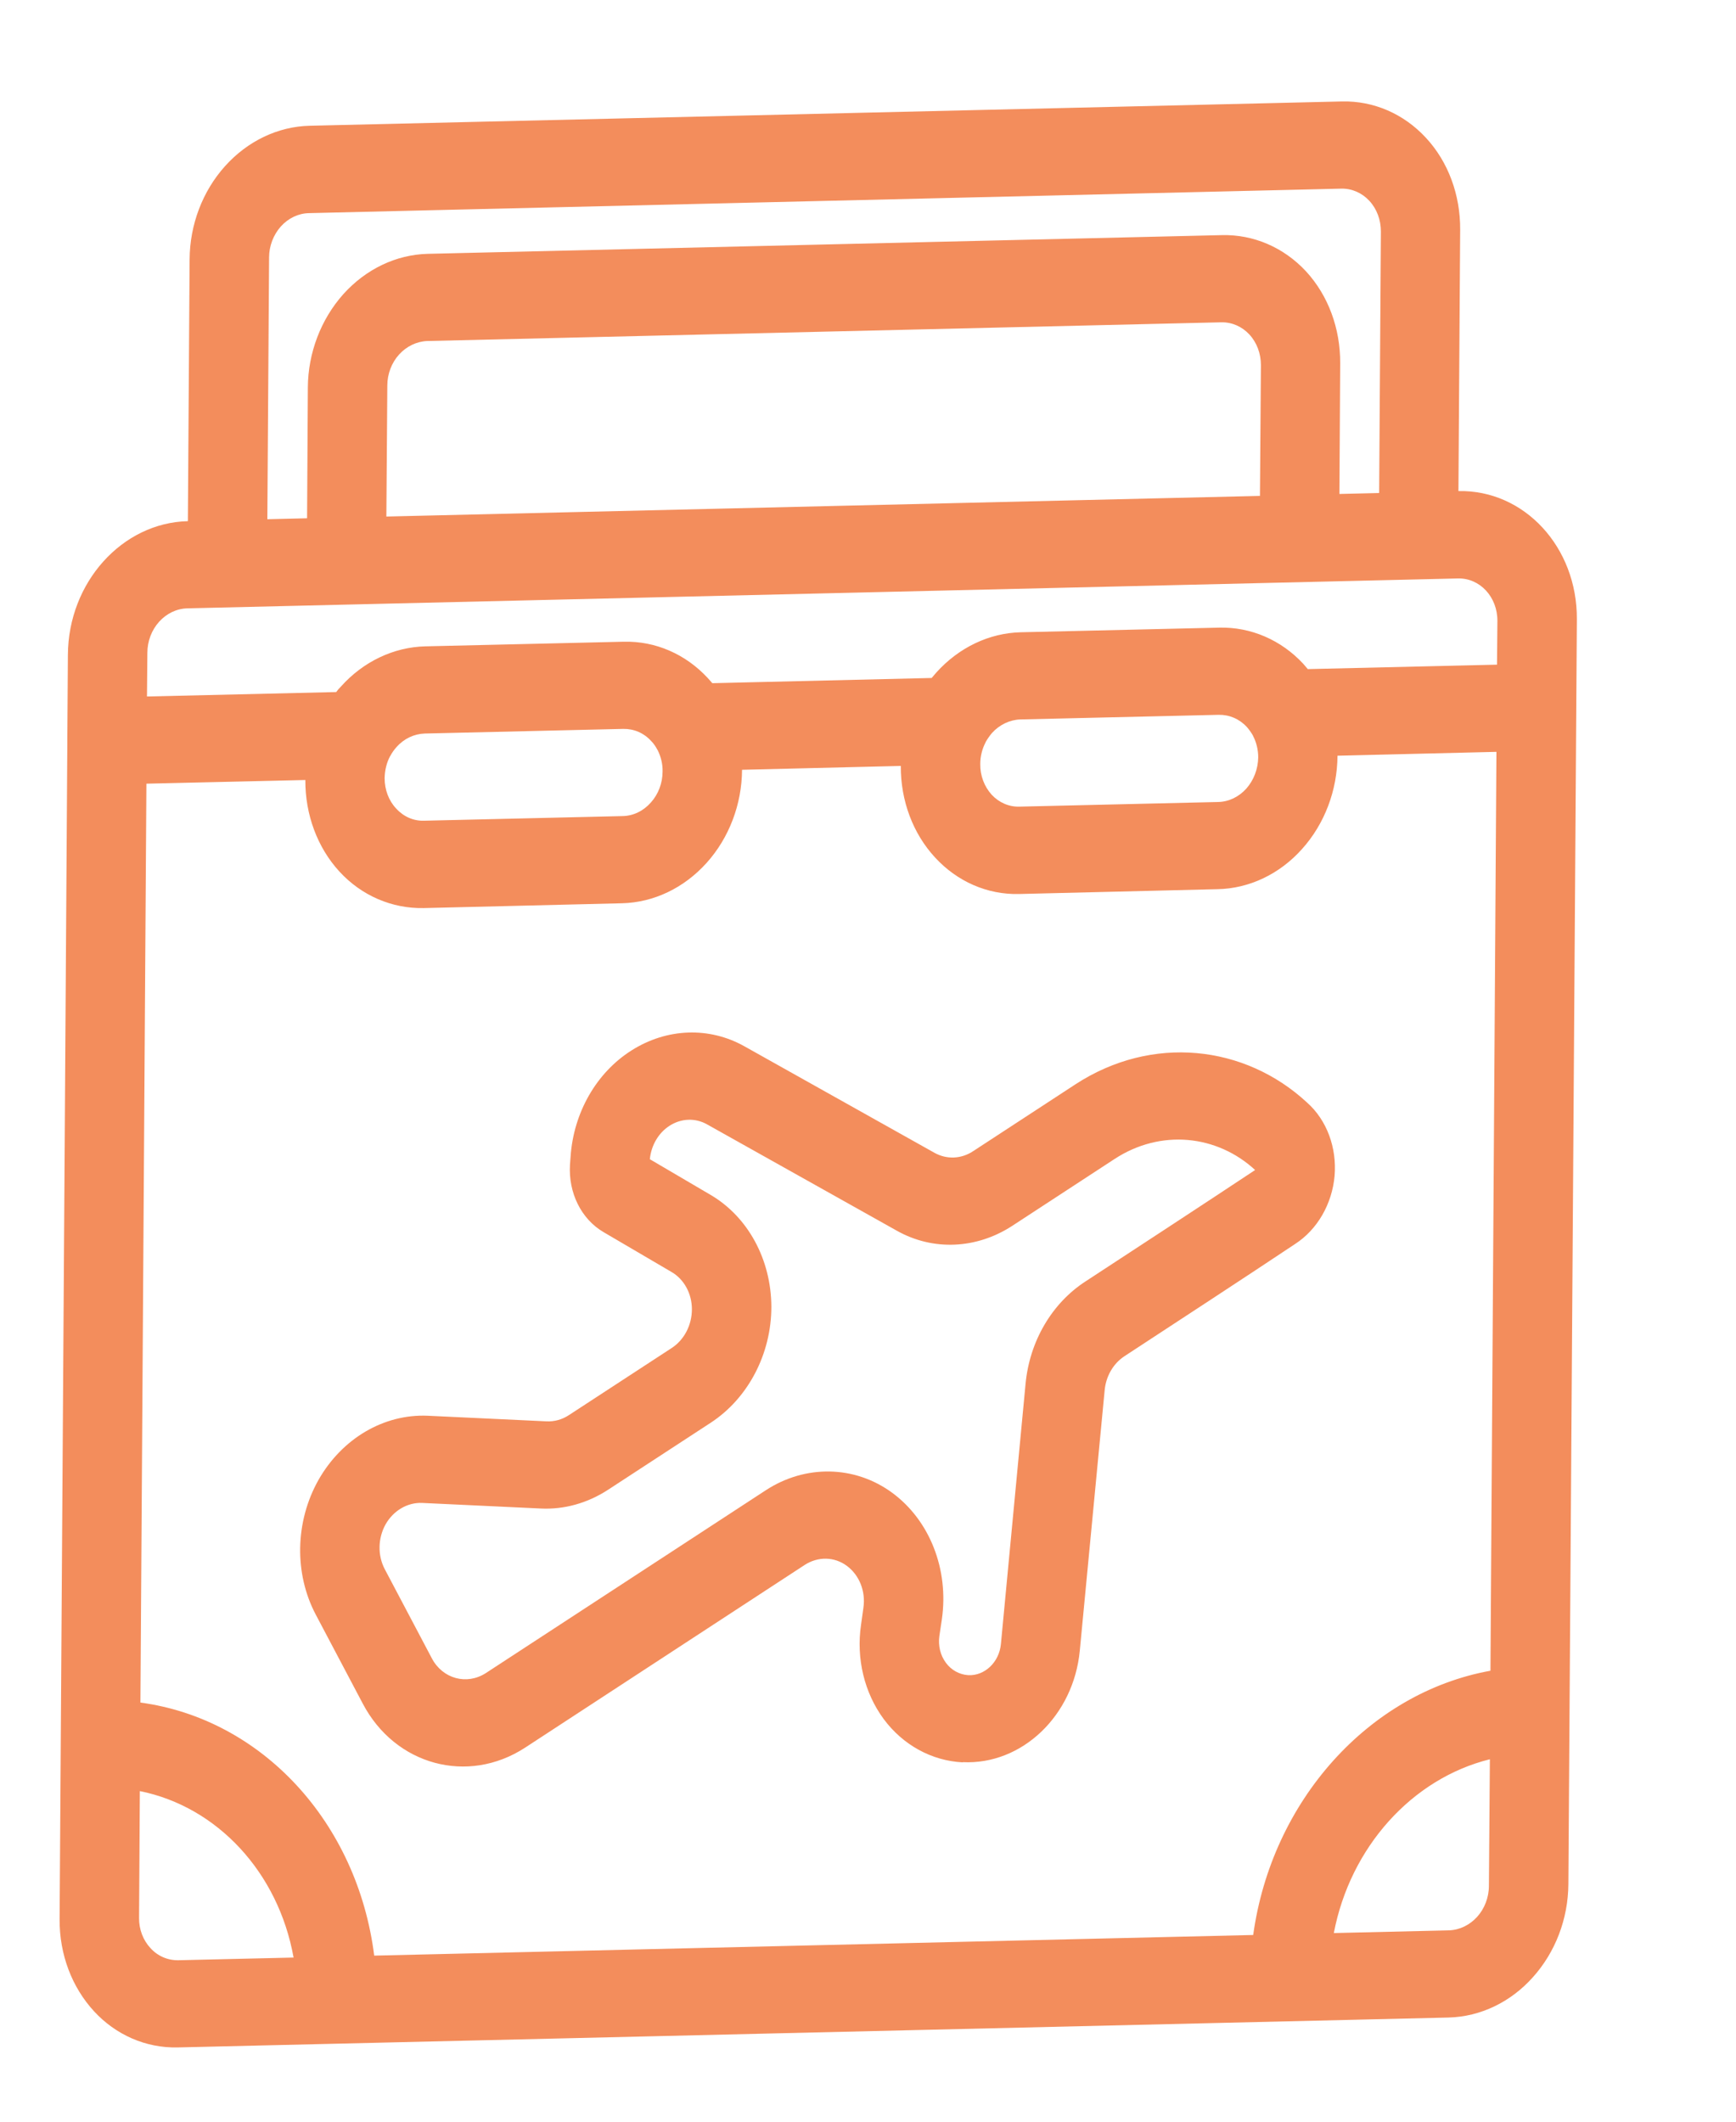 <svg width="9" height="11" viewBox="0 0 9 11" fill="none" xmlns="http://www.w3.org/2000/svg">
<path fill-rule="evenodd" clip-rule="evenodd" d="M0.349 3.858C0.349 3.854 0.349 3.85 0.349 3.847C0.349 3.843 0.349 3.839 0.349 3.836L0.352 3.395C0.354 3.02 0.633 2.71 0.974 2.702L0.983 1.345C0.984 1.165 1.05 0.991 1.167 0.861C1.284 0.731 1.441 0.656 1.605 0.652L6.957 0.526C7.121 0.522 7.278 0.59 7.393 0.715C7.508 0.839 7.571 1.01 7.57 1.19L7.561 2.546C7.902 2.539 8.177 2.836 8.175 3.21L8.131 9.767C8.13 9.951 8.062 10.123 7.947 10.251C7.833 10.379 7.676 10.456 7.509 10.46L0.922 10.615C0.755 10.619 0.599 10.549 0.487 10.427C0.374 10.304 0.308 10.135 0.309 9.951L0.349 3.858ZM0.725 9.286L0.721 9.942C0.72 10.003 0.742 10.059 0.78 10.1C0.817 10.141 0.869 10.164 0.925 10.163L1.522 10.149C1.443 9.708 1.127 9.367 0.725 9.286ZM6.915 10.022L7.512 10.008C7.568 10.006 7.62 9.98 7.658 9.938C7.696 9.896 7.719 9.838 7.719 9.777C7.72 9.668 7.723 9.23 7.724 9.121C7.32 9.221 7 9.577 6.915 10.022ZM2.003 2.678L6.532 2.571L6.537 1.893C6.537 1.833 6.516 1.776 6.477 1.734C6.439 1.693 6.387 1.67 6.332 1.671L2.215 1.768C2.161 1.77 2.108 1.795 2.069 1.838C2.03 1.881 2.008 1.939 2.008 1.999L2.003 2.678ZM7.15 2.556L7.159 1.2C7.159 1.14 7.138 1.083 7.099 1.041C7.061 1 7.009 0.977 6.954 0.978L1.602 1.105C1.547 1.106 1.495 1.131 1.456 1.174C1.417 1.218 1.395 1.276 1.395 1.335L1.386 2.692L1.592 2.687L1.596 2.009C1.597 1.829 1.664 1.655 1.78 1.525C1.897 1.395 2.054 1.32 2.218 1.316L6.335 1.219C6.499 1.215 6.656 1.283 6.771 1.407C6.886 1.532 6.949 1.703 6.948 1.883L6.944 2.561L7.15 2.556ZM7.558 2.999L0.971 3.154C0.857 3.157 0.764 3.26 0.764 3.385L0.762 3.611L1.743 3.588C1.75 3.578 1.758 3.569 1.767 3.56C1.883 3.43 2.041 3.355 2.205 3.351L3.234 3.327C3.398 3.323 3.554 3.391 3.669 3.515C3.677 3.524 3.685 3.533 3.693 3.542L4.83 3.515C4.838 3.506 4.846 3.496 4.854 3.487C4.971 3.357 5.128 3.282 5.292 3.278L6.321 3.254C6.485 3.25 6.642 3.318 6.757 3.442C6.765 3.451 6.772 3.46 6.78 3.469L7.761 3.446L7.763 3.22C7.764 3.095 7.672 2.996 7.558 2.999ZM1.994 4.034C1.994 4.094 2.015 4.151 2.054 4.192C2.092 4.234 2.144 4.257 2.199 4.255L3.228 4.231C3.283 4.23 3.335 4.205 3.374 4.161C3.413 4.118 3.435 4.06 3.435 4C3.436 3.96 3.426 3.922 3.409 3.888L3.408 3.887C3.399 3.87 3.389 3.855 3.376 3.842C3.338 3.8 3.286 3.778 3.231 3.779L2.202 3.803C2.147 3.805 2.095 3.829 2.056 3.873C2.043 3.887 2.032 3.903 2.023 3.92L2.022 3.921C2.004 3.955 1.995 3.994 1.994 4.034ZM1.583 4.044L0.759 4.063L0.728 8.827C1.358 8.912 1.853 9.448 1.94 10.139L6.497 10.032C6.593 9.337 7.096 8.776 7.727 8.662L7.758 3.898L6.934 3.918C6.933 4.098 6.867 4.272 6.75 4.402C6.634 4.532 6.476 4.607 6.312 4.61L5.283 4.635C5.119 4.639 4.963 4.571 4.848 4.446C4.733 4.322 4.669 4.151 4.67 3.971L3.847 3.991C3.846 4.17 3.78 4.344 3.663 4.474C3.546 4.604 3.389 4.679 3.225 4.683L2.196 4.708C2.032 4.711 1.875 4.644 1.76 4.519C1.646 4.395 1.582 4.224 1.583 4.044ZM5.082 3.961C5.081 4.021 5.103 4.078 5.141 4.12C5.179 4.161 5.231 4.184 5.286 4.182L6.315 4.158C6.37 4.157 6.422 4.132 6.461 4.089C6.5 4.045 6.522 3.987 6.523 3.927C6.523 3.888 6.514 3.849 6.496 3.815L6.496 3.814C6.487 3.798 6.476 3.783 6.464 3.769C6.425 3.727 6.373 3.705 6.318 3.706L5.289 3.73C5.235 3.732 5.182 3.757 5.143 3.8C5.131 3.814 5.12 3.83 5.11 3.847L5.11 3.848C5.092 3.882 5.082 3.921 5.082 3.961ZM5.575 5.622C5.972 5.363 6.454 5.417 6.777 5.717C6.879 5.808 6.931 5.95 6.919 6.096C6.906 6.243 6.829 6.375 6.715 6.449C6.471 6.612 6.065 6.877 5.83 7.031C5.772 7.069 5.734 7.134 5.727 7.207L5.598 8.558C5.566 8.895 5.298 9.151 4.991 9.136L4.991 9.137C4.83 9.129 4.681 9.047 4.581 8.912C4.481 8.776 4.438 8.599 4.464 8.423L4.476 8.337C4.489 8.25 4.455 8.166 4.39 8.118C4.325 8.07 4.24 8.069 4.171 8.114L2.722 9.061C2.425 9.254 2.049 9.152 1.881 8.833L1.637 8.371C1.524 8.157 1.53 7.888 1.651 7.673C1.773 7.458 1.99 7.33 2.218 7.34L2.833 7.369C2.874 7.371 2.914 7.36 2.949 7.337L3.482 6.989C3.547 6.947 3.587 6.87 3.587 6.788C3.587 6.707 3.547 6.633 3.482 6.595L3.129 6.388C3.013 6.32 2.946 6.184 2.955 6.038L2.958 5.998C2.973 5.769 3.092 5.561 3.274 5.446C3.457 5.33 3.677 5.322 3.86 5.425L4.845 5.977C4.908 6.012 4.983 6.009 5.044 5.969L5.575 5.622ZM6.507 6.066C6.31 5.884 6.018 5.852 5.778 6.009L5.247 6.356C5.062 6.476 4.837 6.486 4.65 6.381L3.665 5.829C3.604 5.795 3.532 5.798 3.472 5.836C3.414 5.873 3.376 5.938 3.369 6.01L3.684 6.195C3.878 6.309 3.998 6.53 3.999 6.775C3.999 7.019 3.879 7.249 3.685 7.376L3.152 7.724C3.046 7.793 2.925 7.827 2.804 7.821L2.188 7.792C2.113 7.789 2.04 7.831 1.999 7.903C1.959 7.975 1.957 8.064 1.995 8.136L2.239 8.598C2.295 8.704 2.42 8.738 2.519 8.674L3.969 7.727C4.175 7.592 4.431 7.597 4.625 7.739C4.82 7.882 4.92 8.137 4.883 8.395L4.87 8.482C4.863 8.532 4.875 8.582 4.904 8.621C4.932 8.659 4.974 8.682 5.02 8.685L5.02 8.685C5.105 8.689 5.18 8.618 5.189 8.524L5.317 7.173C5.338 6.954 5.453 6.757 5.627 6.644C5.861 6.491 6.263 6.228 6.507 6.066Z" fill="#F38D5C"/>
</svg>
